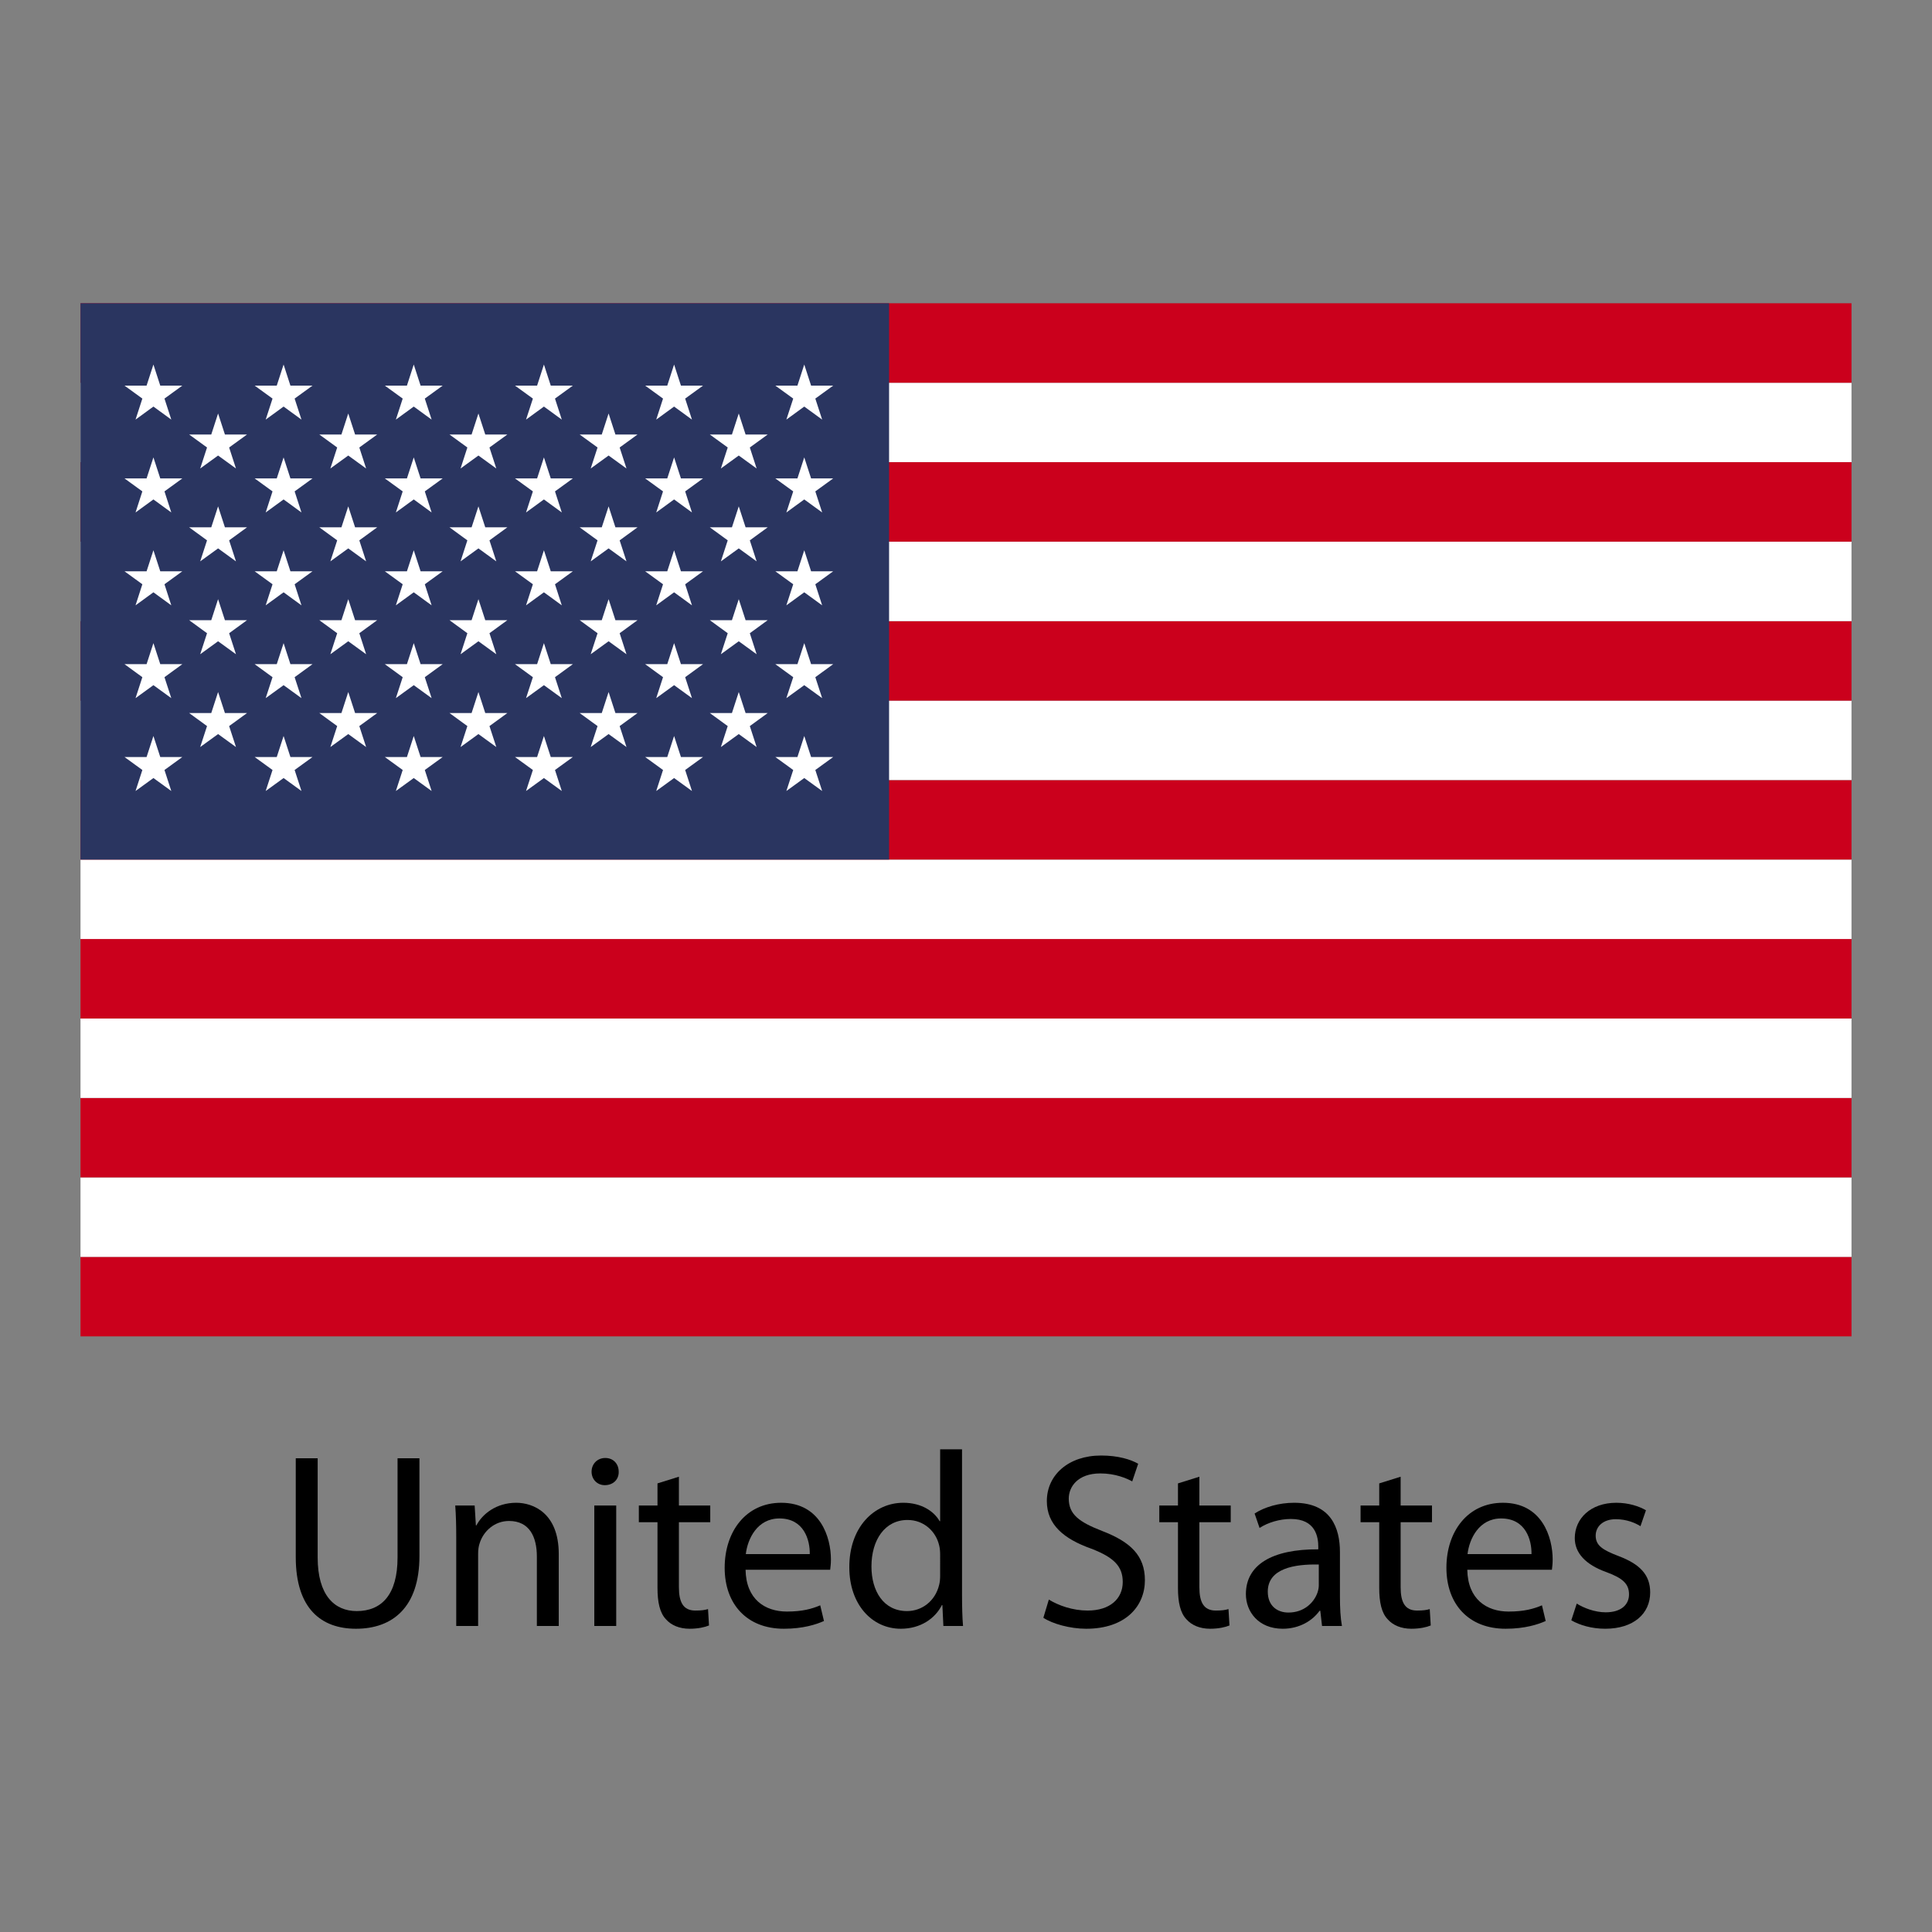 <?xml version="1.0" encoding="utf-8"?>
<!-- Designed by Vexels.com - 2016 All Rights Reserved - https://vexels.com/terms-and-conditions/  -->

<svg version="1.1" id="Layer_1" xmlns="http://www.w3.org/2000/svg" xmlns:xlink="http://www.w3.org/1999/xlink" x="0px" y="0px"
	 width="1200px" height="1200px" viewBox="0 0 1200 1200" enable-background="new 0 0 1200 1200" xml:space="preserve">
<rect x="0" y="0" width="1200" height="1200" fill="#808080" stroke="none"/>
<g>
	<path d="M197.311,905.763v61.655c0,23.335,10.355,33.252,24.265,33.252c15.459,0,25.349-10.208,25.349-33.252v-61.655h13.6v60.744
		c0,31.976-16.844,45.137-39.414,45.137c-21.33,0-37.409-12.214-37.409-44.518v-61.364H197.311z"/>
	<path d="M283.378,955.349c0-7.693-0.155-14.036-0.62-20.236h12.06l0.765,12.36h0.31c3.719-7.109,12.369-14.074,24.73-14.074
		c10.365,0,26.434,6.2,26.434,31.868v44.663h-13.6v-43.132c0-12.069-4.486-22.095-17.311-22.095
		c-8.968,0-15.914,6.343-18.239,13.891c-0.62,1.714-0.93,4.047-0.93,6.345v44.992h-13.6V955.349z"/>
	<path d="M384.283,914.111c0.155,4.632-3.235,8.35-8.649,8.35c-4.796,0-8.195-3.719-8.195-8.35c0-4.813,3.554-8.531,8.505-8.531
		C381.048,905.58,384.283,909.298,384.283,914.111z M369.134,1009.93v-74.818h13.609v74.818H369.134z"/>
	<path d="M421.684,917.21v17.903h19.469v10.355h-19.469v40.362c0,9.261,2.625,14.513,10.198,14.513c3.711,0,5.871-0.293,7.885-0.913
		l0.61,10.174c-2.625,1.094-6.791,2.04-12.05,2.04c-6.334,0-11.44-2.188-14.684-5.869c-3.864-4.047-5.261-10.684-5.261-19.506
		v-40.801h-11.585v-10.355h11.585v-13.745L421.684,917.21z"/>
	<path d="M463.084,975c0.31,18.377,12.06,25.962,25.659,25.962c9.735,0,15.616-1.714,20.72-3.866l2.315,9.735
		c-4.794,2.152-12.989,4.813-24.884,4.813c-23.034,0-36.789-15.313-36.789-37.883c0-22.568,13.29-40.362,35.085-40.362
		c24.429,0,30.91,21.513,30.91,35.258c0,2.77-0.31,4.958-0.465,6.343H463.084z M502.965,965.267
		c0.155-8.679-3.556-22.133-18.851-22.133c-13.764,0-19.79,12.689-20.875,22.133H502.965z"/>
	<path d="M597.535,900.183v90.424c0,6.636,0.155,14.219,0.62,19.323H585.95l-0.62-12.98h-0.31
		c-4.176,8.35-13.292,14.694-25.497,14.694c-18.093,0-31.993-15.313-31.993-38.029c-0.155-24.903,15.295-40.217,33.535-40.217
		c11.43,0,19.159,5.432,22.568,11.449h0.31v-44.665H597.535z M583.943,965.558c0-1.678-0.155-4.012-0.62-5.725
		c-2.014-8.64-9.433-15.75-19.633-15.75c-14.064,0-22.415,12.36-22.415,28.913c0,15.132,7.42,27.674,22.105,27.674
		c9.116,0,17.464-6.052,19.943-16.26c0.465-1.824,0.62-3.683,0.62-5.871V965.558z"/>
	<path d="M651.452,993.523c6.034,3.721,14.839,6.819,24.11,6.819c13.764,0,21.793-7.256,21.793-17.757
		c0-9.771-5.559-15.313-19.624-20.71c-17.001-6.052-27.52-14.839-27.52-29.533c0-16.226,13.456-28.293,33.7-28.293
		c10.674,0,18.396,2.479,23.034,5.104l-3.709,10.975c-3.409-1.859-10.355-4.958-19.79-4.958c-14.219,0-19.624,8.494-19.624,15.605
		c0,9.771,6.334,14.548,20.708,20.126c17.621,6.782,26.589,15.278,26.589,30.591c0,16.079-11.905,30.153-36.479,30.153
		c-10.043,0-21.018-3.099-26.589-6.818L651.452,993.523z"/>
	<path d="M744.954,917.21v17.903h19.471v10.355h-19.471v40.362c0,9.261,2.627,14.513,10.2,14.513c3.702,0,5.871-0.293,7.876-0.913
		l0.62,10.174c-2.625,1.094-6.799,2.04-12.06,2.04c-6.327,0-11.43-2.188-14.675-5.869c-3.866-4.047-5.261-10.684-5.261-19.506
		v-40.801h-11.595v-10.355h11.595v-13.745L744.954,917.21z"/>
	<path d="M832.261,991.992c0,6.491,0.31,12.834,1.24,17.938h-12.36l-1.085-9.442h-0.465c-4.174,5.907-12.214,11.156-22.87,11.156
		c-15.149,0-22.879-10.682-22.879-21.511c0-18.086,16.069-27.967,44.975-27.819v-1.533c0-6.198-1.704-17.318-17.008-17.318
		c-6.946,0-14.212,2.151-19.471,5.578l-3.09-8.968c6.179-4.012,15.149-6.674,24.575-6.674c22.87,0,28.439,15.642,28.439,30.629
		V991.992z M819.126,971.756c-14.839-0.329-31.685,2.298-31.685,16.846c0,8.823,5.871,12.98,12.825,12.98
		c9.735,0,15.926-6.2,18.086-12.506c0.465-1.387,0.775-2.955,0.775-4.34V971.756z"/>
	<path d="M869.961,917.21v17.903h19.471v10.355h-19.471v40.362c0,9.261,2.627,14.513,10.2,14.513c3.702,0,5.871-0.293,7.876-0.913
		l0.62,10.174c-2.625,1.094-6.801,2.04-12.06,2.04c-6.327,0-11.43-2.188-14.675-5.869c-3.866-4.047-5.261-10.684-5.261-19.506
		v-40.801h-11.585v-10.355h11.585v-13.745L869.961,917.21z"/>
	<path d="M911.363,975c0.31,18.377,12.06,25.962,25.659,25.962c9.745,0,15.614-1.714,20.72-3.866l2.315,9.735
		c-4.785,2.152-12.98,4.813-24.884,4.813c-23.034,0-36.78-15.313-36.78-37.883c0-22.568,13.28-40.362,35.075-40.362
		c24.429,0,30.918,21.513,30.918,35.258c0,2.77-0.31,4.958-0.465,6.343H911.363z M951.242,965.267
		c0.155-8.679-3.545-22.133-18.849-22.133c-13.764,0-19.79,12.689-20.875,22.133H951.242z"/>
	<path d="M979.354,996.002c4.029,2.627,11.139,5.434,17.938,5.434c9.89,0,14.522-4.96,14.522-11.121
		c0-6.528-3.857-10.064-13.902-13.783c-13.454-4.777-19.788-12.214-19.788-21.184c0-12.032,9.735-21.95,25.814-21.95
		c7.566,0,14.219,2.188,18.394,4.667l-3.409,9.881c-2.935-1.859-8.341-4.338-15.295-4.338c-8.04,0-12.524,4.632-12.524,10.21
		c0,6.198,4.484,8.968,14.229,12.689c12.971,4.921,19.626,11.412,19.626,22.57c0,13.125-10.2,22.568-27.976,22.568
		c-8.193,0-15.769-2.188-21.018-5.249L979.354,996.002z"/>
	<g>
		<g>
			<defs>
				<rect id="SVGID_1_" x="50" y="188.356" width="1100" height="641.676"/>
			</defs>
			<clipPath id="SVGID_2_">
				<use xlink:href="#SVGID_1_"  overflow="visible"/>
			</clipPath>
			<rect x="50" y="780.664" clip-path="url(#SVGID_2_)" fill="#CB001C" width="1100" height="49.368"/>
			<rect x="50" y="731.297" clip-path="url(#SVGID_2_)" fill="#FFFFFF" width="1100" height="49.368"/>
			<rect x="50" y="681.965" clip-path="url(#SVGID_2_)" fill="#CB001C" width="1100" height="49.332"/>
			<rect x="50" y="632.595" clip-path="url(#SVGID_2_)" fill="#FFFFFF" width="1100" height="49.369"/>
			<rect x="50" y="583.228" clip-path="url(#SVGID_2_)" fill="#CB001C" width="1100" height="49.368"/>
			<rect x="50" y="533.896" clip-path="url(#SVGID_2_)" fill="#FFFFFF" width="1100" height="49.332"/>
			<rect x="50" y="484.528" clip-path="url(#SVGID_2_)" fill="#CB001C" width="1100" height="49.368"/>
			<rect x="50" y="435.16" clip-path="url(#SVGID_2_)" fill="#FFFFFF" width="1100" height="49.332"/>
			<rect x="50" y="385.791" clip-path="url(#SVGID_2_)" fill="#CB001C" width="1100" height="49.369"/>
			<rect x="50" y="336.423" clip-path="url(#SVGID_2_)" fill="#FFFFFF" width="1100" height="49.368"/>
			<rect x="50" y="287.056" clip-path="url(#SVGID_2_)" fill="#CB001C" width="1100" height="49.368"/>
			<rect x="50" y="237.724" clip-path="url(#SVGID_2_)" fill="#FFFFFF" width="1100" height="49.332"/>
			<rect x="50" y="188.356" clip-path="url(#SVGID_2_)" fill="#CB001C" width="1100" height="49.368"/>
			<rect x="50" y="188.356" clip-path="url(#SVGID_2_)" fill="#2A3560" width="502.222" height="345.539"/>
			<polygon clip-path="url(#SVGID_2_)" fill="#FFFFFF" points="95.294,226.42 99.541,239.51 113.251,239.51 102.157,247.567 
				106.396,260.622 95.294,252.527 84.181,260.622 88.421,247.567 77.328,239.51 91.045,239.51 			"/>
			<polygon clip-path="url(#SVGID_2_)" fill="#FFFFFF" points="95.294,284.103 99.541,297.155 113.251,297.155 102.157,305.212 
				106.396,318.302 95.294,310.208 84.181,318.302 88.421,305.212 77.328,297.155 91.045,297.155 			"/>
			<polygon clip-path="url(#SVGID_2_)" fill="#FFFFFF" points="95.294,341.783 99.541,354.836 113.251,354.836 102.157,362.895 
				106.396,375.985 95.294,367.89 84.181,375.985 88.421,362.895 77.328,354.836 91.045,354.836 			"/>
			<polygon clip-path="url(#SVGID_2_)" fill="#FFFFFF" points="95.294,399.465 99.541,412.518 113.251,412.518 102.157,420.612 
				106.396,433.628 95.294,425.571 84.181,433.628 88.421,420.612 77.328,412.518 91.045,412.518 			"/>
			<polygon clip-path="url(#SVGID_2_)" fill="#FFFFFF" points="95.294,457.146 99.541,470.198 113.251,470.198 102.157,478.257 
				106.396,491.31 95.294,483.251 84.181,491.31 88.421,478.257 77.328,470.198 91.045,470.198 			"/>
			<polygon clip-path="url(#SVGID_2_)" fill="#FFFFFF" points="135.455,256.829 139.704,269.883 153.43,269.883 142.319,277.94 
				146.566,290.993 135.455,282.936 124.344,290.993 128.592,277.94 117.489,269.883 131.217,269.883 			"/>
			<polygon clip-path="url(#SVGID_2_)" fill="#FFFFFF" points="135.455,314.511 139.704,327.528 153.43,327.528 142.319,335.621 
				146.566,348.675 135.455,340.616 124.344,348.675 128.592,335.621 117.489,327.528 131.217,327.528 			"/>
			<polygon clip-path="url(#SVGID_2_)" fill="#FFFFFF" points="135.455,372.156 139.704,385.209 153.43,385.209 142.319,393.303 
				146.566,406.356 135.455,398.299 124.344,406.356 128.592,393.303 117.489,385.209 131.217,385.209 			"/>
			<polygon clip-path="url(#SVGID_2_)" fill="#FFFFFF" points="135.455,429.836 139.704,442.889 153.43,442.889 142.319,450.983 
				146.566,464.001 135.455,455.944 124.344,464.001 128.592,450.983 117.489,442.889 131.217,442.889 			"/>
			<polygon clip-path="url(#SVGID_2_)" fill="#FFFFFF" points="176.145,226.42 180.385,239.51 194.112,239.51 183,247.567 
				187.247,260.622 176.145,252.527 165.025,260.622 169.274,247.567 158.17,239.51 171.898,239.51 			"/>
			<polygon clip-path="url(#SVGID_2_)" fill="#FFFFFF" points="176.145,284.103 180.385,297.155 194.112,297.155 183,305.212 
				187.247,318.302 176.145,310.208 165.025,318.302 169.274,305.212 158.17,297.155 171.898,297.155 			"/>
			<polygon clip-path="url(#SVGID_2_)" fill="#FFFFFF" points="176.145,341.783 180.385,354.836 194.112,354.836 183,362.895 
				187.247,375.985 176.145,367.89 165.025,375.985 169.274,362.895 158.17,354.836 171.898,354.836 			"/>
			<polygon clip-path="url(#SVGID_2_)" fill="#FFFFFF" points="176.145,399.465 180.385,412.518 194.112,412.518 183,420.612 
				187.247,433.628 176.145,425.571 165.025,433.628 169.274,420.612 158.17,412.518 171.898,412.518 			"/>
			<polygon clip-path="url(#SVGID_2_)" fill="#FFFFFF" points="176.145,457.146 180.385,470.198 194.112,470.198 183,478.257 
				187.247,491.31 176.145,483.251 165.025,491.31 169.274,478.257 158.17,470.198 171.898,470.198 			"/>
			<polygon clip-path="url(#SVGID_2_)" fill="#FFFFFF" points="216.308,256.829 220.555,269.883 234.283,269.883 223.179,277.94 
				227.41,290.993 216.308,282.936 205.197,290.993 209.434,277.94 198.342,269.883 212.068,269.883 			"/>
			<polygon clip-path="url(#SVGID_2_)" fill="#FFFFFF" points="216.308,314.511 220.555,327.528 234.283,327.528 223.179,335.621 
				227.41,348.675 216.308,340.616 205.197,348.675 209.434,335.621 198.342,327.528 212.068,327.528 			"/>
			<polygon clip-path="url(#SVGID_2_)" fill="#FFFFFF" points="216.308,372.156 220.555,385.209 234.283,385.209 223.179,393.303 
				227.41,406.356 216.308,398.299 205.197,406.356 209.434,393.303 198.342,385.209 212.068,385.209 			"/>
			<polygon clip-path="url(#SVGID_2_)" fill="#FFFFFF" points="216.308,429.836 220.555,442.889 234.283,442.889 223.179,450.983 
				227.41,464.001 216.308,455.944 205.197,464.001 209.434,450.983 198.342,442.889 212.068,442.889 			"/>
			<polygon clip-path="url(#SVGID_2_)" fill="#FFFFFF" points="256.989,226.42 261.236,239.51 274.965,239.51 263.853,247.567 
				268.091,260.622 256.989,252.527 245.878,260.622 250.125,247.567 239.023,239.51 252.75,239.51 			"/>
			<polygon clip-path="url(#SVGID_2_)" fill="#FFFFFF" points="256.989,284.103 261.236,297.155 274.965,297.155 263.853,305.212 
				268.091,318.302 256.989,310.208 245.878,318.302 250.125,305.212 239.023,297.155 252.75,297.155 			"/>
			<polygon clip-path="url(#SVGID_2_)" fill="#FFFFFF" points="256.989,341.783 261.236,354.836 274.965,354.836 263.853,362.895 
				268.091,375.985 256.989,367.89 245.878,375.985 250.125,362.895 239.023,354.836 252.75,354.836 			"/>
			<polygon clip-path="url(#SVGID_2_)" fill="#FFFFFF" points="256.989,399.465 261.236,412.518 274.965,412.518 263.853,420.612 
				268.091,433.628 256.989,425.571 245.878,433.628 250.125,420.612 239.023,412.518 252.75,412.518 			"/>
			<polygon clip-path="url(#SVGID_2_)" fill="#FFFFFF" points="256.989,457.146 261.236,470.198 274.965,470.198 263.853,478.257 
				268.091,491.31 256.989,483.251 245.878,491.31 250.125,478.257 239.023,470.198 252.75,470.198 			"/>
			<polygon clip-path="url(#SVGID_2_)" fill="#FFFFFF" points="297.159,256.829 301.408,269.883 315.125,269.883 304.014,277.94 
				308.263,290.993 297.159,282.936 286.057,290.993 290.287,277.94 279.193,269.883 292.912,269.883 			"/>
			<polygon clip-path="url(#SVGID_2_)" fill="#FFFFFF" points="297.159,314.511 301.408,327.528 315.125,327.528 304.014,335.621 
				308.263,348.675 297.159,340.616 286.057,348.675 290.287,335.621 279.193,327.528 292.912,327.528 			"/>
			<polygon clip-path="url(#SVGID_2_)" fill="#FFFFFF" points="297.159,372.156 301.408,385.209 315.125,385.209 304.014,393.303 
				308.263,406.356 297.159,398.299 286.057,406.356 290.287,393.303 279.193,385.209 292.912,385.209 			"/>
			<polygon clip-path="url(#SVGID_2_)" fill="#FFFFFF" points="297.159,429.836 301.408,442.889 315.125,442.889 304.014,450.983 
				308.263,464.001 297.159,455.944 286.057,464.001 290.287,450.983 279.193,442.889 292.912,442.889 			"/>
			<polygon clip-path="url(#SVGID_2_)" fill="#FFFFFF" points="337.84,226.42 342.089,239.51 355.816,239.51 344.714,247.567 
				348.944,260.622 337.84,252.527 326.729,260.622 330.987,247.567 319.874,239.51 333.603,239.51 			"/>
			<polygon clip-path="url(#SVGID_2_)" fill="#FFFFFF" points="337.84,284.103 342.089,297.155 355.816,297.155 344.714,305.212 
				348.944,318.302 337.84,310.208 326.729,318.302 330.987,305.212 319.874,297.155 333.603,297.155 			"/>
			<polygon clip-path="url(#SVGID_2_)" fill="#FFFFFF" points="337.84,341.783 342.089,354.836 355.816,354.836 344.714,362.895 
				348.944,375.985 337.84,367.89 326.729,375.985 330.987,362.895 319.874,354.836 333.603,354.836 			"/>
			<polygon clip-path="url(#SVGID_2_)" fill="#FFFFFF" points="337.84,399.465 342.089,412.518 355.816,412.518 344.714,420.612 
				348.944,433.628 337.84,425.571 326.729,433.628 330.987,420.612 319.874,412.518 333.603,412.518 			"/>
			<polygon clip-path="url(#SVGID_2_)" fill="#FFFFFF" points="337.84,457.146 342.089,470.198 355.816,470.198 344.714,478.257 
				348.944,491.31 337.84,483.251 326.729,491.31 330.987,478.257 319.874,470.198 333.603,470.198 			"/>
			<polygon clip-path="url(#SVGID_2_)" fill="#FFFFFF" points="378.012,256.829 382.25,269.883 395.978,269.883 384.876,277.94 
				389.123,290.993 378.012,282.936 366.892,290.993 371.148,277.94 360.037,269.883 373.765,269.883 			"/>
			<polygon clip-path="url(#SVGID_2_)" fill="#FFFFFF" points="378.012,314.511 382.25,327.528 395.978,327.528 384.876,335.621 
				389.123,348.675 378.012,340.616 366.892,348.675 371.148,335.621 360.037,327.528 373.765,327.528 			"/>
			<polygon clip-path="url(#SVGID_2_)" fill="#FFFFFF" points="378.012,372.156 382.25,385.209 395.978,385.209 384.876,393.303 
				389.123,406.356 378.012,398.299 366.892,406.356 371.148,393.303 360.037,385.209 373.765,385.209 			"/>
			<polygon clip-path="url(#SVGID_2_)" fill="#FFFFFF" points="378.012,429.836 382.25,442.889 395.978,442.889 384.876,450.983 
				389.123,464.001 378.012,455.944 366.892,464.001 371.148,450.983 360.037,442.889 373.765,442.889 			"/>
			<polygon clip-path="url(#SVGID_2_)" fill="#FFFFFF" points="418.693,226.42 422.94,239.51 436.669,239.51 425.567,247.567 
				429.795,260.622 418.693,252.527 407.592,260.622 411.82,247.567 400.718,239.51 414.446,239.51 			"/>
			<polygon clip-path="url(#SVGID_2_)" fill="#FFFFFF" points="418.693,284.103 422.94,297.155 436.669,297.155 425.567,305.212 
				429.795,318.302 418.693,310.208 407.592,318.302 411.82,305.212 400.718,297.155 414.446,297.155 			"/>
			<polygon clip-path="url(#SVGID_2_)" fill="#FFFFFF" points="418.693,341.783 422.94,354.836 436.669,354.836 425.567,362.895 
				429.795,375.985 418.693,367.89 407.592,375.985 411.82,362.895 400.718,354.836 414.446,354.836 			"/>
			<polygon clip-path="url(#SVGID_2_)" fill="#FFFFFF" points="418.693,399.465 422.94,412.518 436.669,412.518 425.567,420.612 
				429.795,433.628 418.693,425.571 407.592,433.628 411.82,420.612 400.718,412.518 414.446,412.518 			"/>
			<polygon clip-path="url(#SVGID_2_)" fill="#FFFFFF" points="418.693,457.146 422.94,470.198 436.669,470.198 425.567,478.257 
				429.795,491.31 418.693,483.251 407.592,491.31 411.82,478.257 400.718,470.198 414.446,470.198 			"/>
			<polygon clip-path="url(#SVGID_2_)" fill="#FFFFFF" points="458.856,256.829 463.103,269.883 476.831,269.883 465.727,277.94 
				469.958,290.993 458.856,282.936 447.752,290.993 452.001,277.94 440.89,269.883 454.616,269.883 			"/>
			<polygon clip-path="url(#SVGID_2_)" fill="#FFFFFF" points="458.856,314.511 463.103,327.528 476.831,327.528 465.727,335.621 
				469.958,348.675 458.856,340.616 447.752,348.675 452.001,335.621 440.89,327.528 454.616,327.528 			"/>
			<polygon clip-path="url(#SVGID_2_)" fill="#FFFFFF" points="458.856,372.156 463.103,385.209 476.831,385.209 465.727,393.303 
				469.958,406.356 458.856,398.299 447.752,406.356 452.001,393.303 440.89,385.209 454.616,385.209 			"/>
			<polygon clip-path="url(#SVGID_2_)" fill="#FFFFFF" points="458.856,429.836 463.103,442.889 476.831,442.889 465.727,450.983 
				469.958,464.001 458.856,455.944 447.752,464.001 452.001,450.983 440.89,442.889 454.616,442.889 			"/>
			<polygon clip-path="url(#SVGID_2_)" fill="#FFFFFF" points="499.537,226.42 503.784,239.51 517.513,239.51 506.409,247.567 
				510.658,260.622 499.537,252.527 488.424,260.622 492.682,247.567 481.571,239.51 495.298,239.51 			"/>
			<polygon clip-path="url(#SVGID_2_)" fill="#FFFFFF" points="499.537,284.103 503.784,297.155 517.513,297.155 506.409,305.212 
				510.658,318.302 499.537,310.208 488.424,318.302 492.682,305.212 481.571,297.155 495.298,297.155 			"/>
			<polygon clip-path="url(#SVGID_2_)" fill="#FFFFFF" points="499.537,341.783 503.784,354.836 517.513,354.836 506.409,362.895 
				510.658,375.985 499.537,367.89 488.424,375.985 492.682,362.895 481.571,354.836 495.298,354.836 			"/>
			<polygon clip-path="url(#SVGID_2_)" fill="#FFFFFF" points="499.537,399.465 503.784,412.518 517.513,412.518 506.409,420.612 
				510.658,433.628 499.537,425.571 488.424,433.628 492.682,420.612 481.571,412.518 495.298,412.518 			"/>
			<polygon clip-path="url(#SVGID_2_)" fill="#FFFFFF" points="499.537,457.146 503.784,470.198 517.513,470.198 506.409,478.257 
				510.658,491.31 499.537,483.251 488.424,491.31 492.682,478.257 481.571,470.198 495.298,470.198 			"/>
		</g>
	</g>
</g>
</svg>
